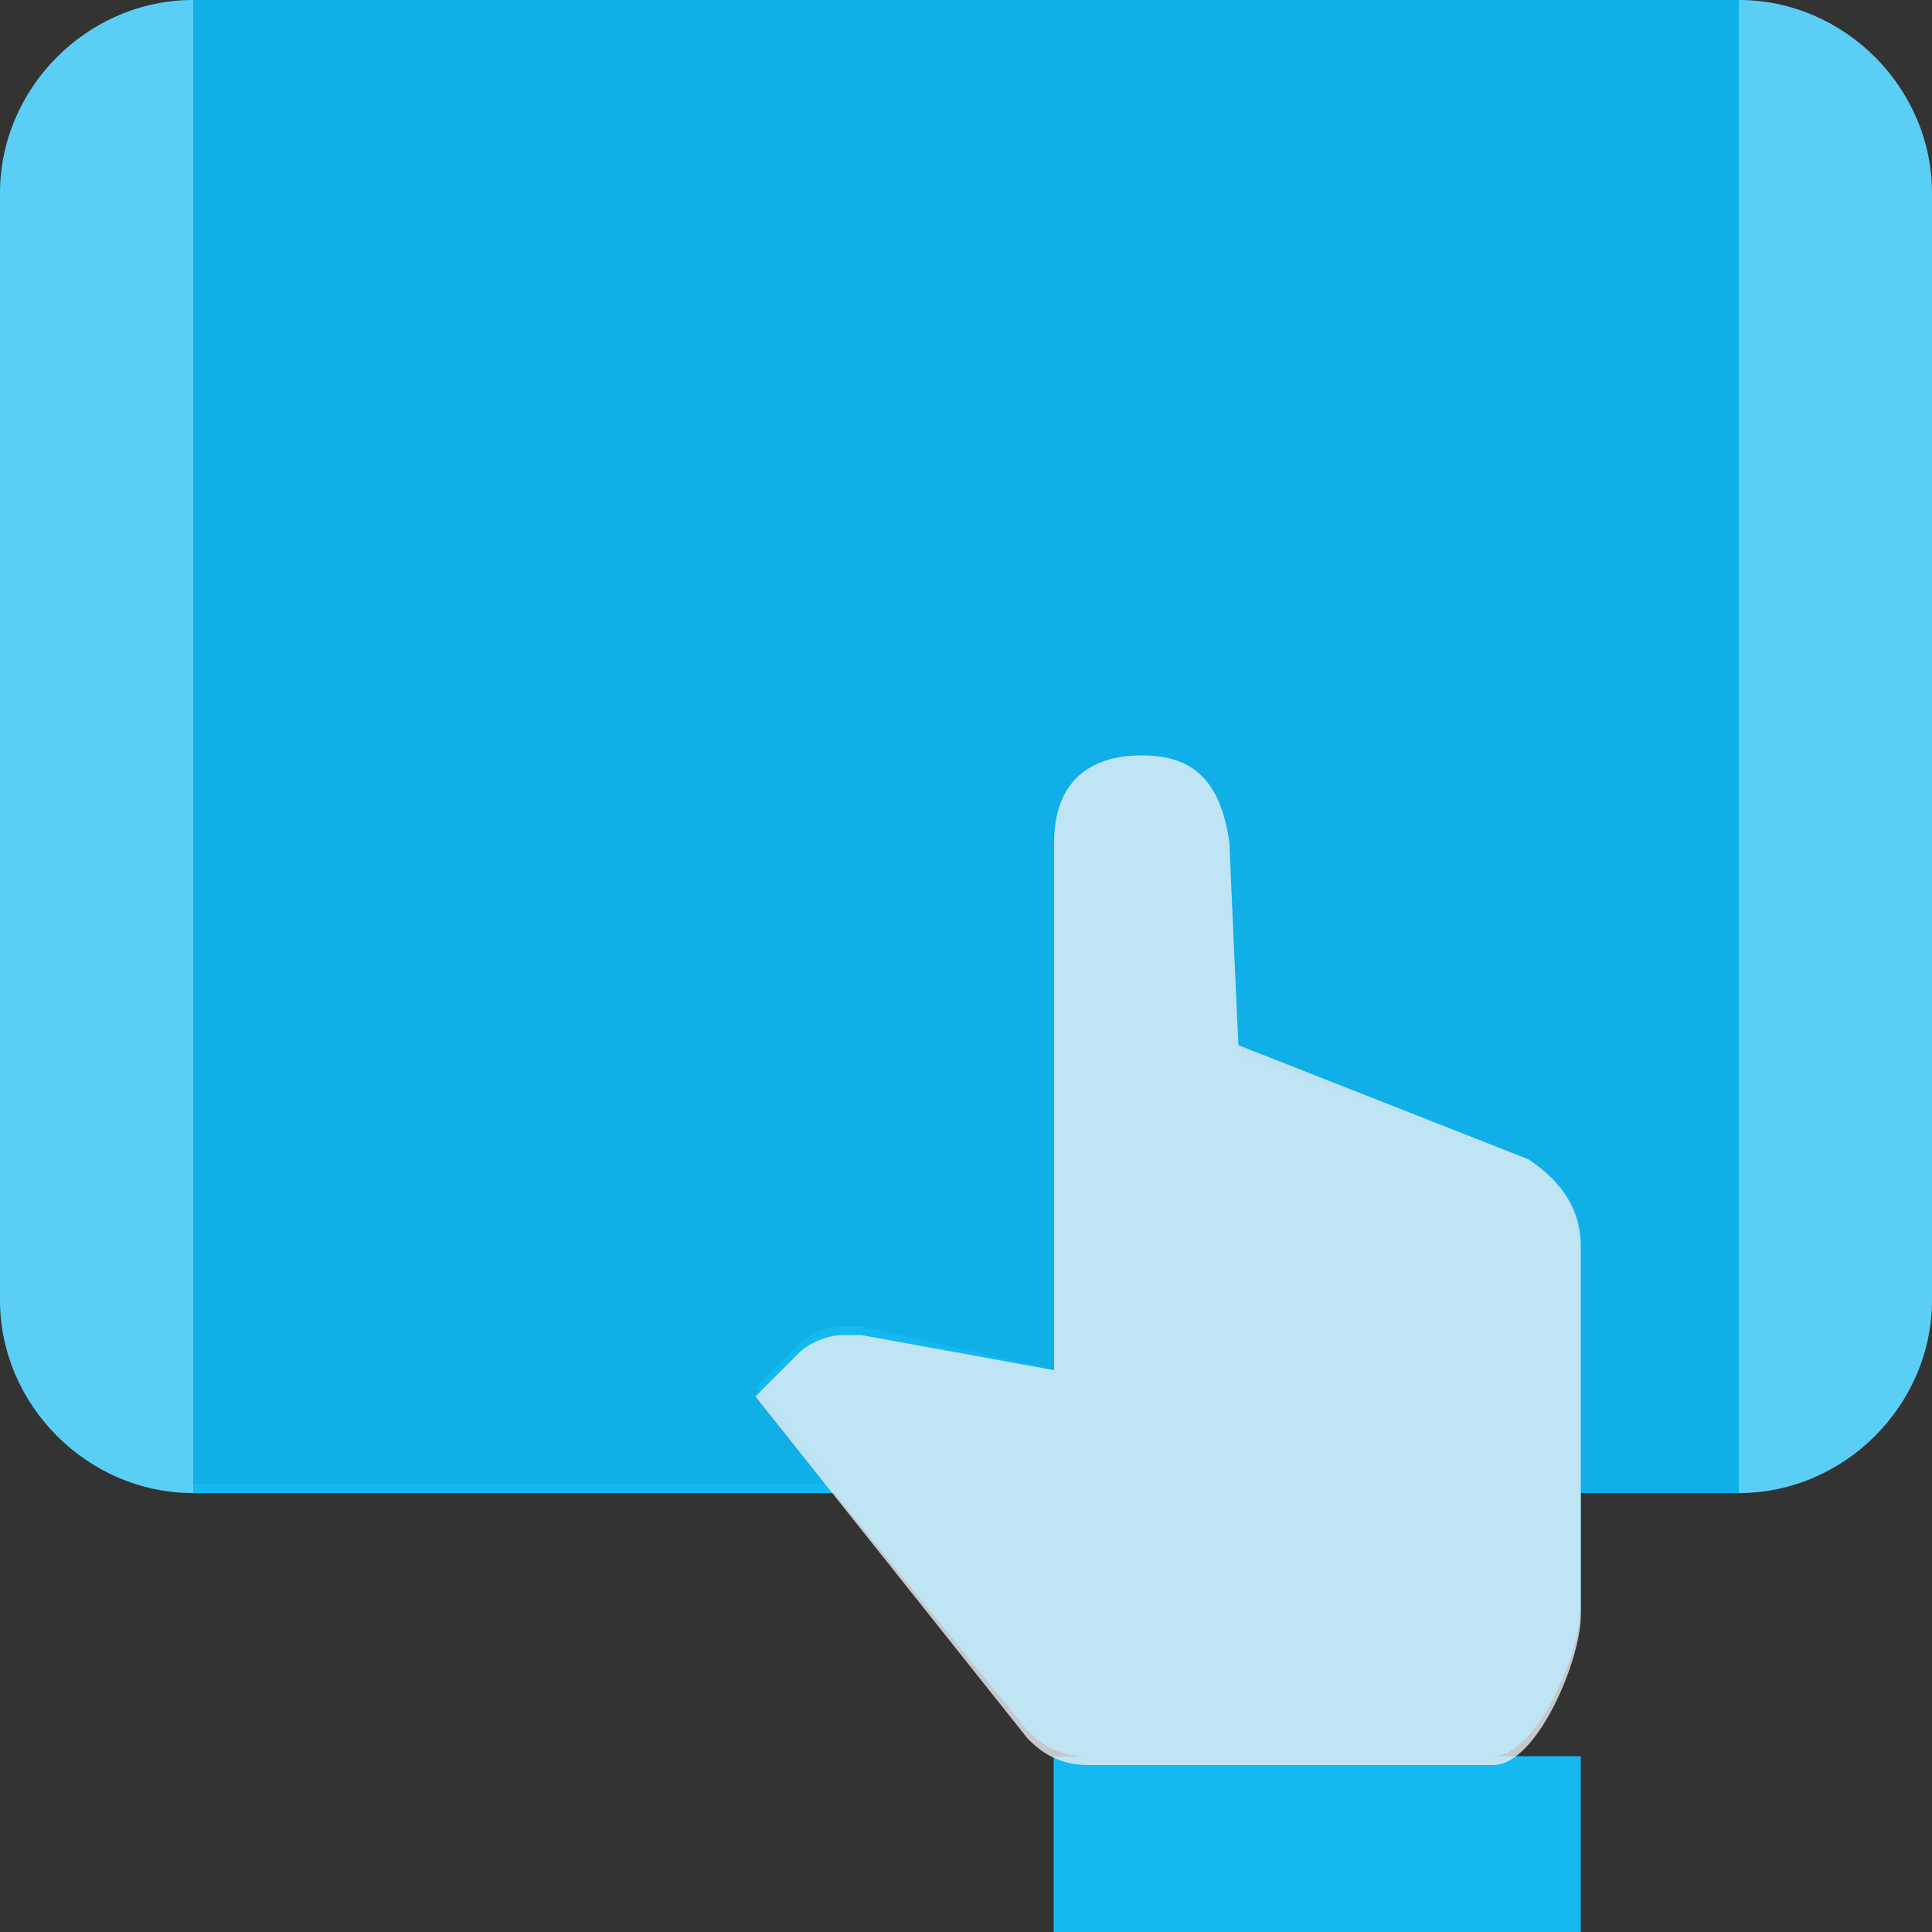 <svg xmlns="http://www.w3.org/2000/svg" xmlns:xlink="http://www.w3.org/1999/xlink" id="_x35_8497672_x5F_Layer_x5F_1_x5F_grid" x="0px" y="0px" viewBox="0 0 500 500" style="enable-background:new 0 0 500 500;" xml:space="preserve"><rect x="0" y="0" width="500" height="500" fill="#333333" stroke="none"/> <style type="text/css"> .st0{fill:#14B9F1;} .st1{opacity:0.2;fill:#0089BE;enable-background:new ;} .st2{opacity:0.3;fill:#FFFFFF;enable-background:new ;} .st3{opacity:0.8;fill:#E9EEF3;enable-background:new ;} </style> <path id="_x35_8497672_x5F_shock_x5F_x5F_x5F_colors_x5F_grid" class="st0" d="M450,0H50C22.7,0,0,22.7,0,50v286.4 c0,27.3,22.7,50,50,50h165.9l50,61.4c4.5,4.5,9.1,6.8,15.9,6.8h-9.1V500h136.4v-45.5h-22.7c11.4,0,22.7-27.3,22.7-38.6v-29.5H450 c27.3,0,50-22.7,50-50V50C500,22.7,477.3,0,450,0z"></path> <path class="st1" d="M450,0v386.4h-40.9v-65.9c0-9.1-6.8-15.9-13.6-20.5l-75-27.3c-2.3-52.3-2.3-54.5-2.3-54.5 c-2.3-15.9-9.1-22.7-22.7-22.7c-13.6,0-22.7,6.8-22.7,22.7v136.4l-50-11.4h-4.5c-4.5,0-9.1,2.3-11.4,4.5l-11.4,11.4l20.5,25H50V0 H450z"></path> <path class="st2" d="M50,0v386.4c-27.3,0-50-22.7-50-50V50C0,22.7,22.7,0,50,0z M450,0v386.4c27.3,0,50-22.7,50-50V50 C500,22.7,477.3,0,450,0z"></path> <path class="st3" d="M395.5,300l-75-29.5c-2.3-50-2.3-52.3-2.3-52.3c-2.3-15.9-9.1-22.7-22.7-22.7c-13.6,0-22.7,6.8-22.7,22.7v136.4 l-50-9.1h-4.5c-4.5,0-9.1,2.3-11.4,4.5l-11.4,11.4l70.5,88.6c4.5,4.5,9.1,6.8,15.9,6.8h104.5c11.4,0,22.7-27.3,22.7-38.6v-95.5 C409.1,311.4,402.3,304.5,395.5,300z"></path> </svg>